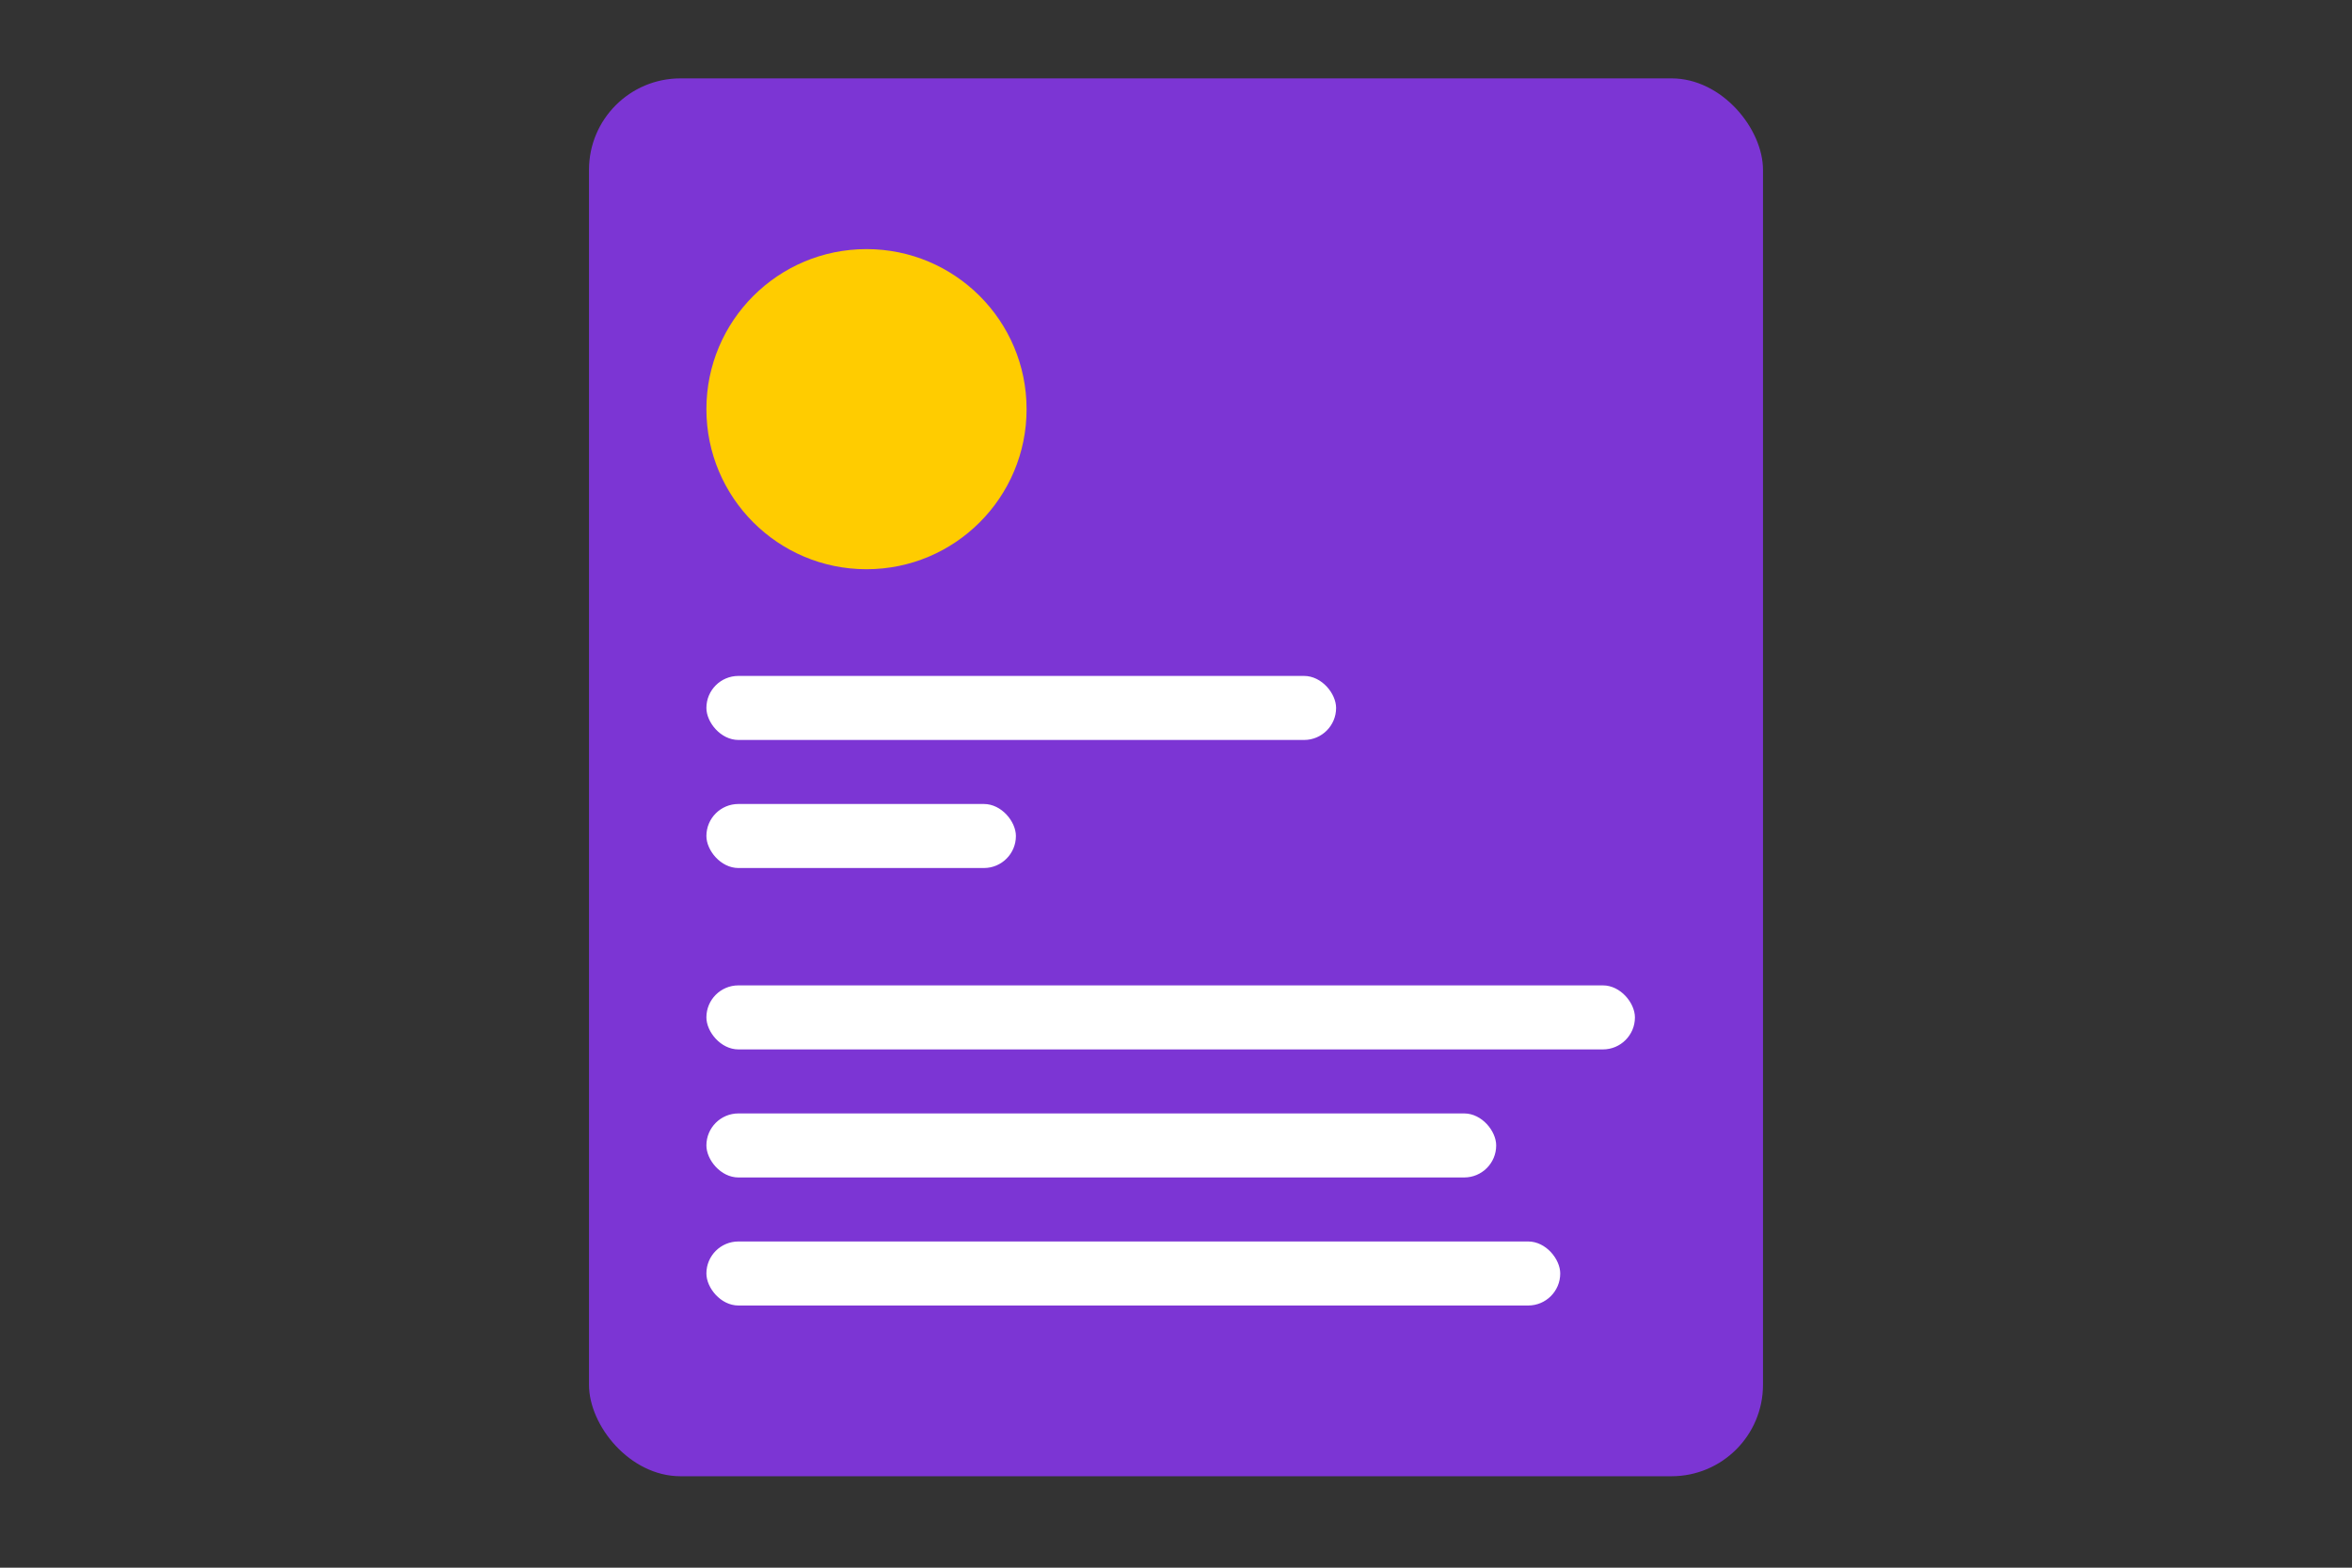 <?xml version="1.0" encoding="UTF-8"?> <svg xmlns="http://www.w3.org/2000/svg" width="180" height="120" viewBox="0 0 180 120" fill="none"><rect x="0" y="0" width="180" height="120" fill="#333333" stroke="none"/> <rect x="45.076" y="6" width="89.847" height="107" rx="7" fill="#7C35D4"></rect> <rect x="54.061" y="51.74" width="48.191" height="4.901" rx="2.45" fill="white"></rect> <rect x="54.061" y="61.542" width="23.687" height="4.901" rx="2.45" fill="white"></rect> <rect x="54.061" y="75.427" width="71.061" height="4.901" rx="2.45" fill="white"></rect> <rect x="54.061" y="85.229" width="60.443" height="4.901" rx="2.45" fill="white"></rect> <rect x="54.061" y="95.03" width="65.344" height="4.901" rx="2.45" fill="white"></rect> <circle cx="66.313" cy="31.32" r="12.252" fill="#FFCC00"></circle> </svg> 
